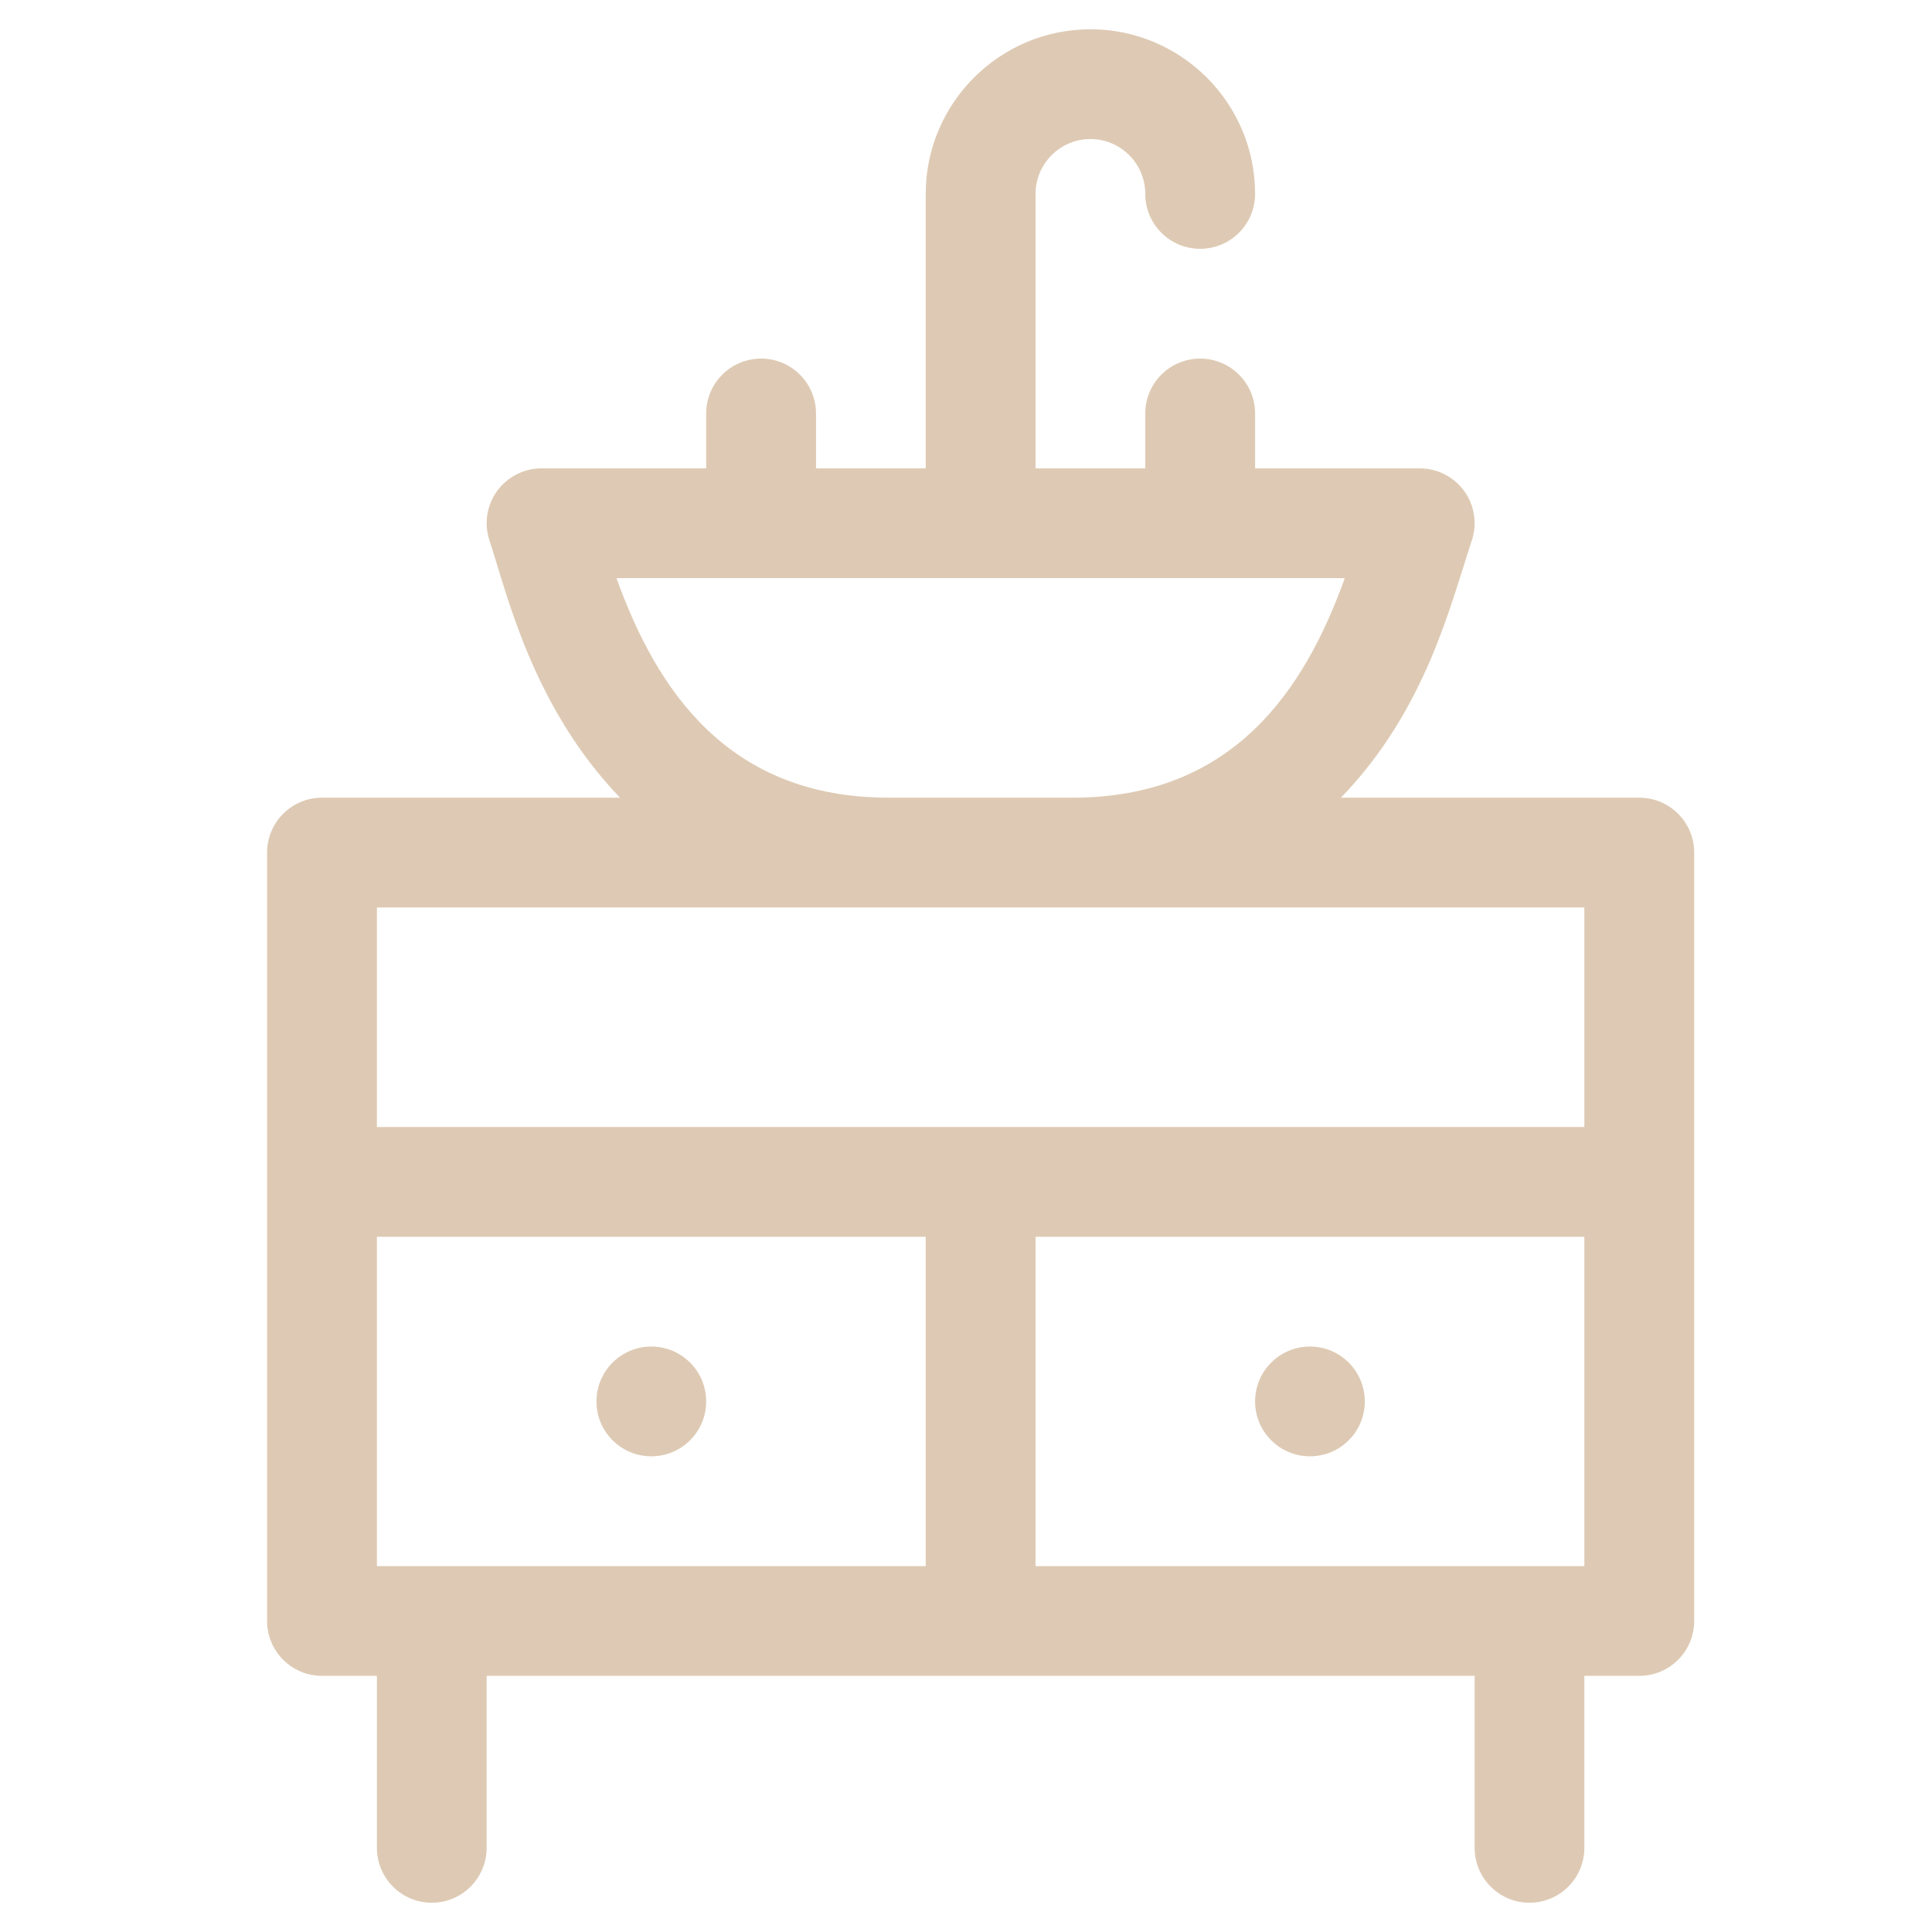 <svg width="33" height="33" viewBox="0 0 33 33" fill="none" xmlns="http://www.w3.org/2000/svg">
<g clip-path="url(#clip0_2133_946)">
<path d="M11.125 24.875C11.643 24.875 12.062 24.455 12.062 23.938C12.062 23.42 11.643 23 11.125 23C10.607 23 10.188 23.42 10.188 23.938C10.188 24.455 10.607 24.875 11.125 24.875ZM28 13.625H22.904C24.357 12.126 24.777 10.32 25.139 9.234C25.235 8.948 25.187 8.634 25.011 8.389C24.834 8.145 24.551 8 24.25 8H21.438V7.062C21.438 6.545 21.018 6.125 20.5 6.125C19.982 6.125 19.562 6.545 19.562 7.062V8H17.688V3.312C17.688 2.796 18.108 2.375 18.625 2.375C19.142 2.375 19.562 2.796 19.562 3.312C19.562 3.83 19.982 4.25 20.5 4.25C21.018 4.25 21.438 3.83 21.438 3.312C21.438 1.762 20.176 0.5 18.625 0.5C17.074 0.5 15.812 1.762 15.812 3.312V8H13.938V7.062C13.938 6.545 13.518 6.125 13 6.125C12.482 6.125 12.062 6.545 12.062 7.062V8H9.25C8.949 8 8.666 8.145 8.489 8.389C8.313 8.634 8.265 8.948 8.361 9.234C8.657 10.124 9.085 12.056 10.59 13.625H5.5C4.982 13.625 4.562 14.045 4.562 14.562V27.688C4.562 28.205 4.982 28.625 5.5 28.625H6.438V31.562C6.438 32.08 6.857 32.5 7.375 32.5C7.893 32.5 8.312 32.08 8.312 31.562V28.625H25.188V31.562C25.188 32.08 25.607 32.5 26.125 32.5C26.643 32.5 27.062 32.08 27.062 31.562V28.625H28C28.518 28.625 28.938 28.205 28.938 27.688V14.562C28.938 14.045 28.518 13.625 28 13.625ZM10.53 9.875H22.97C22.288 11.772 21.073 13.625 18.321 13.625H15.179C12.425 13.625 11.211 11.771 10.53 9.875ZM15.812 26.75H6.438V21.125H15.812V26.75ZM27.062 26.75H17.688V21.125H27.062V26.75ZM27.062 19.25H6.438V15.5H27.062V19.25ZM22.375 24.875C22.893 24.875 23.312 24.455 23.312 23.938C23.312 23.42 22.893 23 22.375 23C21.857 23 21.438 23.42 21.438 23.938C21.438 24.455 21.857 24.875 22.375 24.875Z" fill="#DECAB4"/>
</g>
<defs>
<clipPath id="clip0_2133_946">
<rect width="32" height="32" fill="white" transform="translate(0.75 0.5)"/>
</clipPath>
</defs>
</svg>
